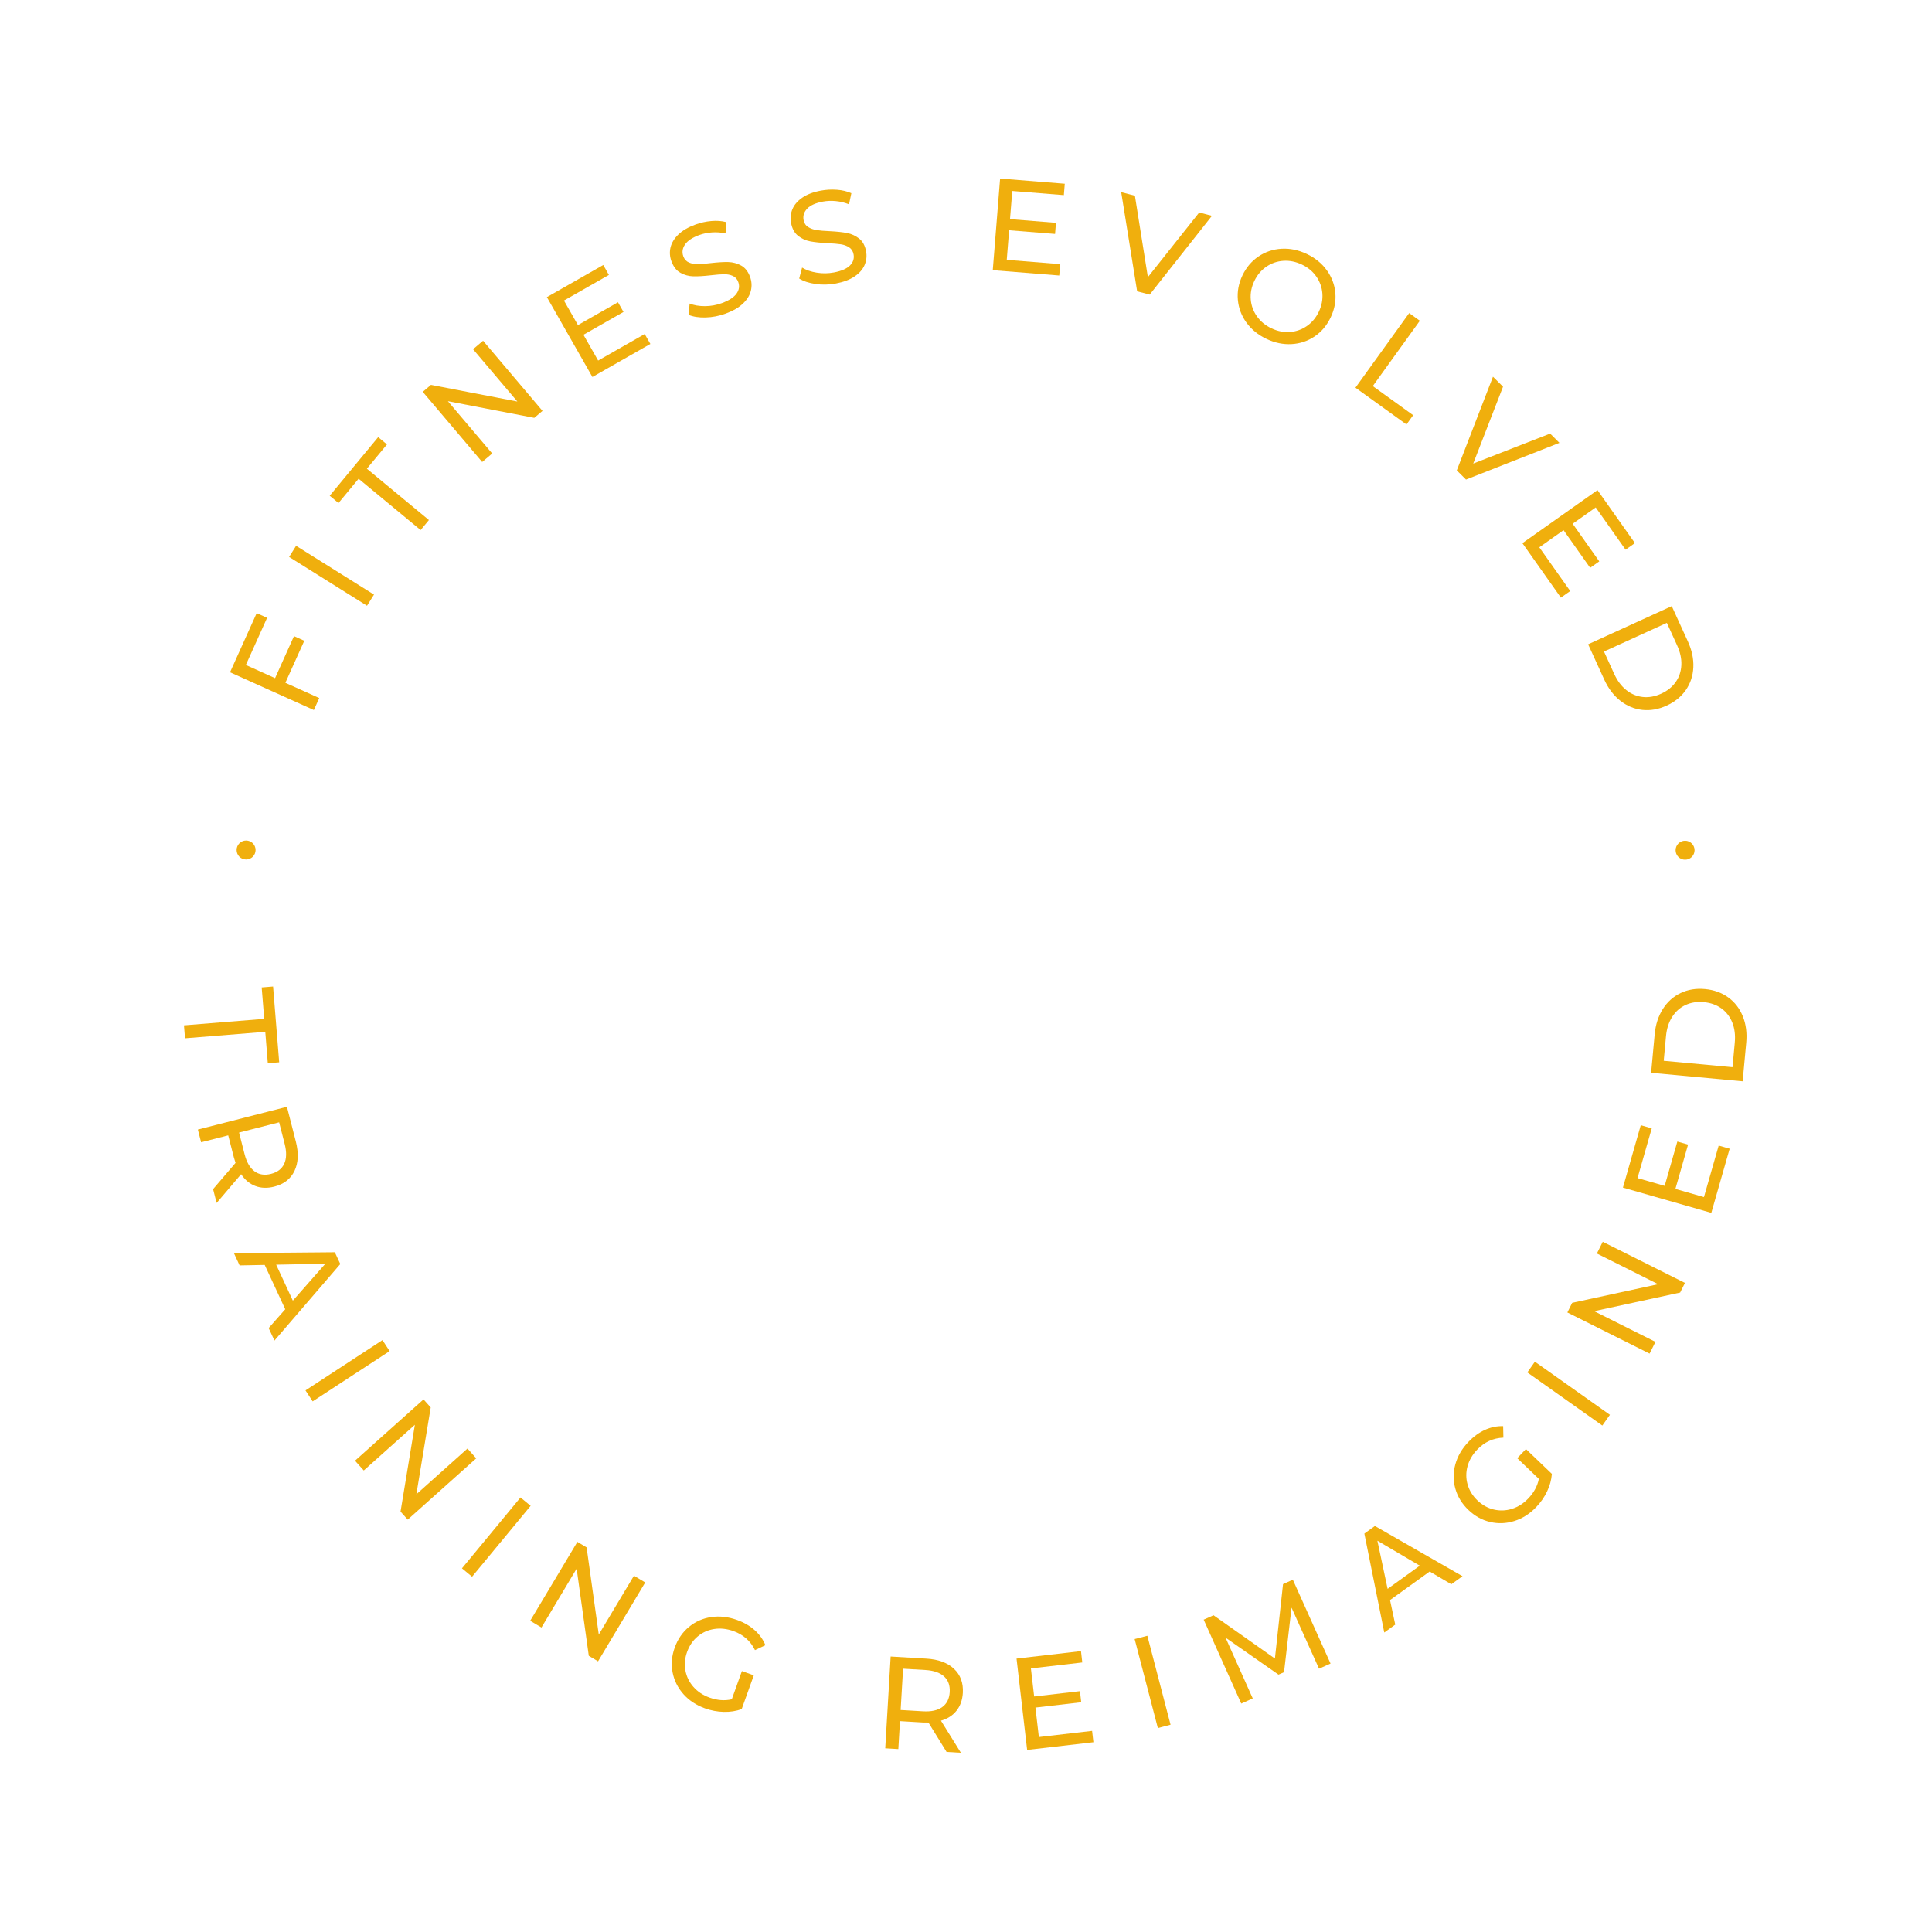 <?xml version="1.0" encoding="UTF-8" standalone="no"?>
<svg
   width="948"
   height="948"
   viewBox="0 0 948 948"
   fill="none"
   version="1.1"
   id="svg29"
   xml:space="preserve"
   xmlns="http://www.w3.org/2000/svg"
   xmlns:svg="http://www.w3.org/2000/svg"><defs
     id="defs29" /><g
     id="g29"
     transform="matrix(0.716,0,0,0.716,-507.159,22.332)"><path
       class="cls-1"
       d="m 889.397,667.039 -1.74,-21.53 7.81,-0.63 4.19,51.94 -7.8,0.63 -1.74,-21.53 -54.99,4.44 -0.72,-8.88 z"
       id="path35"
       style="fill:#f0af0d" /><path
       class="cls-1"
       d="m 854.367,783.71 15.38,-17.96 c -0.53,-1.6 -0.92,-2.86 -1.16,-3.79 l -3.86,-15.08 -18.57,4.75 -2.23,-8.72 61.04,-15.61 6.09,23.8 c 2.02,7.9 1.72,14.61 -0.9,20.11 -2.62,5.5 -7.24,9.1 -13.87,10.79 -4.71,1.2 -9.02,1.07 -12.93,-0.41 -3.91,-1.48 -7.17,-4.17 -9.78,-8.09 l -16.79,19.71 -2.43,-9.5 z m 28.38,-12.18 c 3.12,2.3 6.9,2.88 11.32,1.75 4.42,-1.13 7.43,-3.45 9.04,-6.96 1.61,-3.51 1.71,-8.02 0.3,-13.55 l -3.79,-14.82 -27.47,7.02 3.79,14.82 c 1.41,5.52 3.68,9.43 6.81,11.73 z"
       id="path36"
       style="fill:#f0af0d" /><path
       class="cls-1"
       d="m 903.797,866.049 -14.07,-30.38 -17.2,0.33 -3.9,-8.41 69.16,-0.6 3.75,8.08 -45.13,52.45 -3.97,-8.57 11.38,-12.91 z m 5.21,-5.88 22.3,-25.31 -33.72,0.65 11.43,24.66 z"
       id="path37"
       style="fill:#f0af0d" /><path
       class="cls-1"
       d="m 970.427,887.21 4.92,7.53 -52.75,34.45 -4.92,-7.53 z"
       id="path38"
       style="fill:#f0af0d" /><path
       class="cls-1"
       d="m 1034.697,968.23 -46.96,41.99 -4.92,-5.5 9.82,-59.49 -35.02,31.32 -6,-6.71 46.96,-41.99 4.92,5.5 -9.83,59.49 35.02,-31.32 6,6.71 z"
       id="path39"
       style="fill:#f0af0d" /><path
       class="cls-1"
       d="m 1065.027,995.039 6.94,5.73 -40.12,48.57 -6.94,-5.73 z"
       id="path40"
       style="fill:#f0af0d" /><path
       class="cls-1"
       d="m 1150.497,1053.28 -32.33,54.07 -6.33,-3.79 -8.33,-59.72 -24.11,40.32 -7.72,-4.62 32.33,-54.07 6.33,3.79 8.33,59.72 24.11,-40.32 z"
       id="path41"
       style="fill:#f0af0d" /><path
       class="cls-1"
       d="m 1216.777,1114.03 8.13,2.92 -8.3,23.13 c -3.81,1.38 -7.89,2.01 -12.26,1.91 -4.36,-0.1 -8.66,-0.91 -12.9,-2.43 -5.99,-2.15 -10.91,-5.4 -14.77,-9.74 -3.86,-4.35 -6.33,-9.31 -7.42,-14.9 -1.09,-5.59 -0.6,-11.26 1.47,-17.02 2.07,-5.76 5.3,-10.46 9.7,-14.11 4.4,-3.65 9.48,-5.91 15.24,-6.77 5.76,-0.86 11.66,-0.21 17.7,1.95 4.75,1.7 8.77,4.02 12.08,6.96 3.31,2.94 5.79,6.39 7.42,10.36 l -7.14,3.37 c -3.1,-6.28 -8.01,-10.62 -14.73,-13.03 -4.52,-1.62 -8.92,-2.1 -13.21,-1.44 -4.29,0.66 -8.07,2.36 -11.35,5.11 -3.28,2.74 -5.7,6.29 -7.26,10.64 -1.54,4.29 -1.92,8.54 -1.13,12.74 0.79,4.2 2.62,7.94 5.5,11.2 2.88,3.26 6.55,5.7 11.01,7.3 5.31,1.9 10.39,2.3 15.26,1.17 l 6.93,-19.31 z"
       id="path42"
       style="fill:#f0af0d" /><path
       class="cls-1"
       d="m 1357.027,1169.419 -12.43,-20.12 c -1.68,0.02 -3.01,0 -3.96,-0.05 l -15.54,-0.92 -1.13,19.14 -8.98,-0.53 3.71,-62.89 24.53,1.45 c 8.14,0.48 14.44,2.81 18.88,6.97 4.44,4.17 6.46,9.67 6.06,16.5 -0.29,4.85 -1.73,8.91 -4.32,12.19 -2.6,3.27 -6.16,5.56 -10.68,6.85 l 13.67,21.99 -9.79,-0.58 z m -2.96,-30.74 c 3.14,-2.28 4.84,-5.69 5.11,-10.25 0.27,-4.55 -1.02,-8.13 -3.88,-10.73 -2.85,-2.6 -7.12,-4.07 -12.81,-4.41 l -15.27,-0.9 -1.67,28.3 15.27,0.9 c 5.69,0.34 10.1,-0.63 13.25,-2.92 z"
       id="path43"
       style="fill:#f0af0d" /><path
       class="cls-1"
       d="m 1456.747,1154.999 0.9,7.78 -45.42,5.27 -7.26,-62.58 44.16,-5.12 0.9,7.78 -35.22,4.08 2.23,19.22 31.38,-3.64 0.88,7.6 -31.38,3.64 2.34,20.2 36.48,-4.23 z"
       id="path44"
       style="fill:#f0af0d" /><path
       class="cls-1"
       d="m 1485.907,1092.09 8.71,-2.27 15.9,60.96 -8.71,2.27 z"
       id="path45"
       style="fill:#f0af0d" /><path
       class="cls-1"
       d="m 1612.277,1112.409 -18.84,-41.85 -5.15,44.22 -3.78,1.69 -36.31,-25.35 18.65,41.64 -7.88,3.53 -25.75,-57.5 6.74,-3.02 42.08,29.67 5.56,-51.01 6.73,-3.02 25.83,57.46 -7.89,3.53 z"
       id="path46"
       style="fill:#f0af0d" /><path
       class="cls-1"
       d="m 1688.097,1045.79 -27.17,19.56 3.58,16.83 -7.52,5.42 -13.65,-67.8 7.23,-5.21 60.03,34.41 -7.67,5.52 z m -6.76,-4 -29.07,-17.11 7.01,32.99 z"
       id="path47"
       style="fill:#f0af0d" /><path
       class="cls-1"
       d="m 1748.107,968.11 5.97,-6.24 17.75,16.99 c -0.29,4.04 -1.37,8.03 -3.24,11.97 -1.87,3.94 -4.35,7.54 -7.47,10.79 -4.4,4.6 -9.37,7.77 -14.91,9.52 -5.54,1.76 -11.09,1.99 -16.63,0.71 -5.54,-1.28 -10.53,-4.03 -14.95,-8.27 -4.42,-4.23 -7.4,-9.1 -8.95,-14.6 -1.54,-5.5 -1.54,-11.06 0.02,-16.68 1.55,-5.61 4.55,-10.74 8.99,-15.38 3.49,-3.64 7.25,-6.37 11.28,-8.2 4.03,-1.83 8.2,-2.68 12.48,-2.57 l 0.17,7.89 c -7,0.28 -12.96,3 -17.9,8.16 -3.32,3.47 -5.55,7.29 -6.69,11.48 -1.14,4.18 -1.12,8.33 0.05,12.44 1.17,4.11 3.43,7.77 6.76,10.96 3.29,3.15 7.02,5.23 11.18,6.22 4.16,0.99 8.31,0.84 12.47,-0.46 4.15,-1.3 7.87,-3.66 11.14,-7.09 3.9,-4.07 6.33,-8.56 7.28,-13.46 l -14.82,-14.19 z"
       id="path48"
       style="fill:#f0af0d" /><path
       class="cls-1"
       d="m 1754.997,909.36 5.2,-7.35 51.42,36.4 -5.2,7.34 -51.42,-36.4 z"
       id="path49"
       style="fill:#f0af0d" /><path
       class="cls-1"
       d="m 1806.707,819.809 56.34,28.2 -3.3,6.6 -58.93,12.77 42.01,21.03 -4.03,8.05 -56.34,-28.2 3.3,-6.6 58.93,-12.77 -42.01,-21.03 z"
       id="path50"
       style="fill:#f0af0d" /><path
       class="cls-1"
       d="m 1886.147,753.889 7.53,2.15 -12.57,43.96 -60.57,-17.32 12.22,-42.75 7.53,2.15 -9.75,34.09 18.6,5.32 8.69,-30.37 7.35,2.1 -8.68,30.37 19.56,5.59 10.1,-35.3 z"
       id="path51"
       style="fill:#f0af0d" /><path
       class="cls-1"
       d="m 1839.847,704.029 2.45,-26.44 c 0.62,-6.63 2.48,-12.39 5.58,-17.29 3.11,-4.89 7.16,-8.54 12.18,-10.94 5.01,-2.4 10.6,-3.31 16.75,-2.74 6.15,0.57 11.47,2.5 15.96,5.77 4.49,3.28 7.81,7.61 9.96,12.99 2.15,5.38 2.92,11.39 2.3,18.02 l -2.45,26.44 -62.73,-5.82 z m 57.34,-20.8 c 0.47,-5.08 -0.1,-9.64 -1.71,-13.67 -1.62,-4.04 -4.1,-7.26 -7.46,-9.69 -3.36,-2.42 -7.37,-3.85 -12.03,-4.28 -4.66,-0.43 -8.86,0.23 -12.61,1.99 -3.75,1.76 -6.79,4.48 -9.12,8.15 -2.33,3.67 -3.73,8.05 -4.2,13.12 l -1.57,16.94 47.14,4.38 1.57,-16.94 z"
       id="path52"
       style="fill:#f0af0d" /><path
       class="cls-1"
       d="m 876.807,424.539 20.02,9.02 12.97,-28.8 7.06,3.18 -12.97,28.8 23.22,10.46 -3.69,8.21 -57.45,-25.87 18.26,-40.54 7.14,3.21 z"
       id="path53"
       style="fill:#f0af0d" /><path
       class="cls-1"
       d="m 906.457,350.479 4.78,-7.63 53.39,33.45 -4.78,7.63 z"
       id="path54"
       style="fill:#f0af0d" /><path
       class="cls-1"
       d="m 954.077,296.899 -13.77,16.64 -6.03,-4.99 33.22,-40.15 6.03,4.99 -13.77,16.64 42.51,35.17 -5.68,6.86 -42.51,-35.17 z"
       id="path55"
       style="fill:#f0af0d" /><path
       class="cls-1"
       d="m 1039.377,202.329 40.73,48.07 -5.63,4.77 -59.21,-11.41 30.37,35.84 -6.87,5.82 -40.73,-48.07 5.63,-4.77 59.21,11.41 -30.37,-35.84 z"
       id="path56"
       style="fill:#f0af0d" /><path
       class="cls-1"
       d="m 1150.147,197.729 3.88,6.8 -39.72,22.64 -31.2,-54.73 38.63,-22.02 3.88,6.8 -30.81,17.56 9.58,16.81 27.44,-15.64 3.79,6.65 -27.45,15.64 10.07,17.67 31.9,-18.18 z"
       id="path57"
       style="fill:#f0af0d" /><path
       class="cls-1"
       d="m 1191.927,186.38 c -4.65,0.13 -8.55,-0.48 -11.72,-1.81 l 0.73,-7.74 c 2.99,1.21 6.48,1.8 10.47,1.79 3.99,-0.01 7.84,-0.7 11.56,-2.06 4.9,-1.79 8.27,-3.95 10.08,-6.5 1.82,-2.54 2.22,-5.2 1.22,-7.96 -0.74,-2.03 -2,-3.44 -3.79,-4.22 -1.79,-0.79 -3.78,-1.16 -5.97,-1.13 -2.19,0.03 -5.22,0.27 -9.08,0.72 -4.84,0.55 -8.83,0.79 -11.95,0.71 -3.12,-0.07 -6.06,-0.87 -8.82,-2.39 -2.75,-1.52 -4.82,-4.17 -6.2,-7.94 -1.15,-3.16 -1.36,-6.31 -0.62,-9.45 0.74,-3.14 2.52,-6.09 5.35,-8.85 2.83,-2.75 6.75,-5.04 11.77,-6.87 3.5,-1.27 7.1,-2.07 10.81,-2.4 3.71,-0.33 7.09,-0.09 10.13,0.72 l -0.33,7.78 c -3.06,-0.67 -6.14,-0.91 -9.26,-0.7 -3.12,0.21 -6.03,0.81 -8.73,1.79 -4.79,1.75 -8.07,3.93 -9.83,6.55 -1.76,2.62 -2.14,5.31 -1.13,8.07 0.74,2.03 2.02,3.43 3.83,4.21 1.81,0.78 3.85,1.15 6.11,1.13 2.26,-0.02 5.25,-0.27 8.98,-0.73 4.84,-0.55 8.81,-0.78 11.91,-0.7 3.1,0.09 6.02,0.87 8.76,2.36 2.75,1.49 4.8,4.1 6.15,7.82 1.13,3.1 1.32,6.24 0.56,9.42 -0.76,3.18 -2.58,6.15 -5.48,8.89 -2.89,2.75 -6.85,5.03 -11.87,6.86 -4.45,1.62 -9,2.5 -13.65,2.63 z"
       id="path58"
       style="fill:#f0af0d" /><path
       class="cls-1"
       d="m 1267.297,163.409 c -4.61,-0.63 -8.36,-1.87 -11.27,-3.71 l 1.98,-7.51 c 2.75,1.68 6.1,2.84 10.04,3.48 3.93,0.64 7.85,0.59 11.74,-0.14 5.13,-0.96 8.8,-2.55 11.01,-4.76 2.21,-2.21 3.04,-4.77 2.5,-7.66 -0.4,-2.12 -1.41,-3.72 -3.05,-4.79 -1.64,-1.07 -3.54,-1.77 -5.7,-2.09 -2.17,-0.33 -5.19,-0.58 -9.07,-0.77 -4.87,-0.25 -8.84,-0.67 -11.91,-1.25 -3.07,-0.58 -5.84,-1.85 -8.31,-3.8 -2.47,-1.95 -4.08,-4.9 -4.81,-8.85 -0.62,-3.3 -0.31,-6.44 0.94,-9.42 1.24,-2.98 3.49,-5.6 6.73,-7.85 3.24,-2.25 7.48,-3.87 12.73,-4.85 3.66,-0.68 7.34,-0.88 11.06,-0.6 3.72,0.28 7.01,1.07 9.87,2.36 l -1.6,7.62 c -2.91,-1.17 -5.91,-1.9 -9.02,-2.2 -3.11,-0.3 -6.08,-0.19 -8.91,0.34 -5.01,0.94 -8.6,2.56 -10.77,4.85 -2.17,2.3 -2.98,4.89 -2.44,7.78 0.4,2.12 1.43,3.72 3.09,4.78 1.66,1.06 3.61,1.77 5.84,2.11 2.23,0.35 5.22,0.59 8.98,0.75 4.87,0.25 8.82,0.67 11.86,1.26 3.04,0.59 5.79,1.85 8.26,3.77 2.47,1.92 4.06,4.83 4.79,8.72 0.61,3.24 0.28,6.37 -0.99,9.39 -1.27,3.02 -3.55,5.64 -6.86,7.88 -3.31,2.24 -7.58,3.84 -12.83,4.83 -4.66,0.87 -9.29,0.99 -13.9,0.36 z"
       id="path59"
       style="fill:#f0af0d" /><path
       class="cls-1"
       d="m 1434.877,149.809 -0.63,7.81 -45.57,-3.65 5.03,-62.8 44.32,3.55 -0.63,7.8 -35.35,-2.83 -1.55,19.29 31.49,2.52 -0.61,7.63 -31.49,-2.52 -1.62,20.28 36.6,2.93 z"
       id="path60"
       style="fill:#f0af0d" /><path
       class="cls-1"
       d="m 1538.867,116.71 -42.63,53.99 -8.62,-2.25 -10.93,-67.96 9.4,2.45 8.89,55.8 35.18,-44.31 8.71,2.27 z"
       id="path61"
       style="fill:#f0af0d" /><path
       class="cls-1"
       d="m 1562.537,189.919 c -3.41,-4.71 -5.37,-9.91 -5.89,-15.6 -0.52,-5.69 0.53,-11.27 3.13,-16.75 2.6,-5.47 6.27,-9.81 11.01,-13 4.74,-3.19 10.01,-4.96 15.82,-5.29 5.8,-0.33 11.58,0.87 17.32,3.6 5.69,2.7 10.24,6.41 13.65,11.12 3.41,4.71 5.36,9.89 5.87,15.54 0.5,5.65 -0.56,11.24 -3.19,16.77 -2.63,5.53 -6.29,9.88 -10.99,13.06 -4.7,3.18 -9.95,4.94 -15.75,5.27 -5.8,0.33 -11.55,-0.86 -17.24,-3.56 -5.75,-2.73 -10.32,-6.45 -13.73,-11.16 z m 29.78,6.43 c 4.23,-0.31 8.11,-1.68 11.61,-4.1 3.5,-2.42 6.24,-5.69 8.2,-9.81 1.96,-4.12 2.76,-8.3 2.43,-12.55 -0.34,-4.25 -1.73,-8.11 -4.16,-11.59 -2.43,-3.48 -5.73,-6.21 -9.91,-8.2 -4.17,-1.98 -8.4,-2.83 -12.69,-2.54 -4.29,0.29 -8.19,1.64 -11.69,4.06 -3.51,2.42 -6.24,5.69 -8.2,9.81 -1.96,4.12 -2.77,8.3 -2.43,12.55 0.34,4.25 1.75,8.12 4.24,11.63 2.49,3.51 5.81,6.25 9.99,8.23 4.17,1.98 8.38,2.82 12.61,2.51 z"
       id="path62"
       style="fill:#f0af0d" /><path
       class="cls-1"
       d="m 1674.057,183.38 7.3,5.26 -32.25,44.77 27.68,19.94 -4.58,6.35 -34.98,-25.2 36.82,-51.12 z"
       id="path63"
       style="fill:#f0af0d" /><path
       class="cls-1"
       d="m 1777.027,272.31 -64.03,25.16 -6.32,-6.29 24.8,-64.21 6.89,6.86 -20.43,52.68 52.71,-20.55 z"
       id="path64"
       style="fill:#f0af0d" /><path
       class="cls-1"
       d="m 1784.407,373.859 -6.39,4.52 -26.38,-37.34 51.46,-36.35 25.65,36.31 -6.4,4.52 -20.46,-28.96 -15.8,11.17 18.23,25.8 -6.25,4.41 -18.23,-25.8 -16.61,11.74 21.19,29.99 z"
       id="path65"
       style="fill:#f0af0d" /><path
       class="cls-1"
       d="m 1854.007,384.2 11.02,24.15 c 2.77,6.06 4.02,11.98 3.76,17.77 -0.26,5.79 -1.97,10.97 -5.12,15.55 -3.16,4.57 -7.54,8.14 -13.17,10.71 -5.62,2.57 -11.19,3.54 -16.72,2.93 -5.52,-0.61 -10.56,-2.72 -15.1,-6.32 -4.54,-3.6 -8.2,-8.43 -10.96,-14.48 l -11.03,-24.15 57.31,-26.16 z m -39.39,46.57 c 2.12,4.64 4.88,8.31 8.29,11.01 3.41,2.7 7.17,4.26 11.29,4.69 4.12,0.43 8.31,-0.33 12.57,-2.27 4.26,-1.94 7.57,-4.61 9.95,-8 2.38,-3.39 3.66,-7.26 3.86,-11.6 0.19,-4.34 -0.77,-8.83 -2.89,-13.47 l -7.06,-15.47 -43.07,19.66 7.06,15.47 z"
       id="path66"
       style="fill:#f0af0d" /><circle
       class="cls-1"
       cx="876.977"
       cy="551.349"
       r="6.5"
       id="circle66"
       style="fill:#f0af0d" /><circle
       class="cls-1"
       cx="1863.137"
       cy="551.49"
       r="6.5"
       id="circle67"
       style="fill:#f0af0d" /></g></svg>
